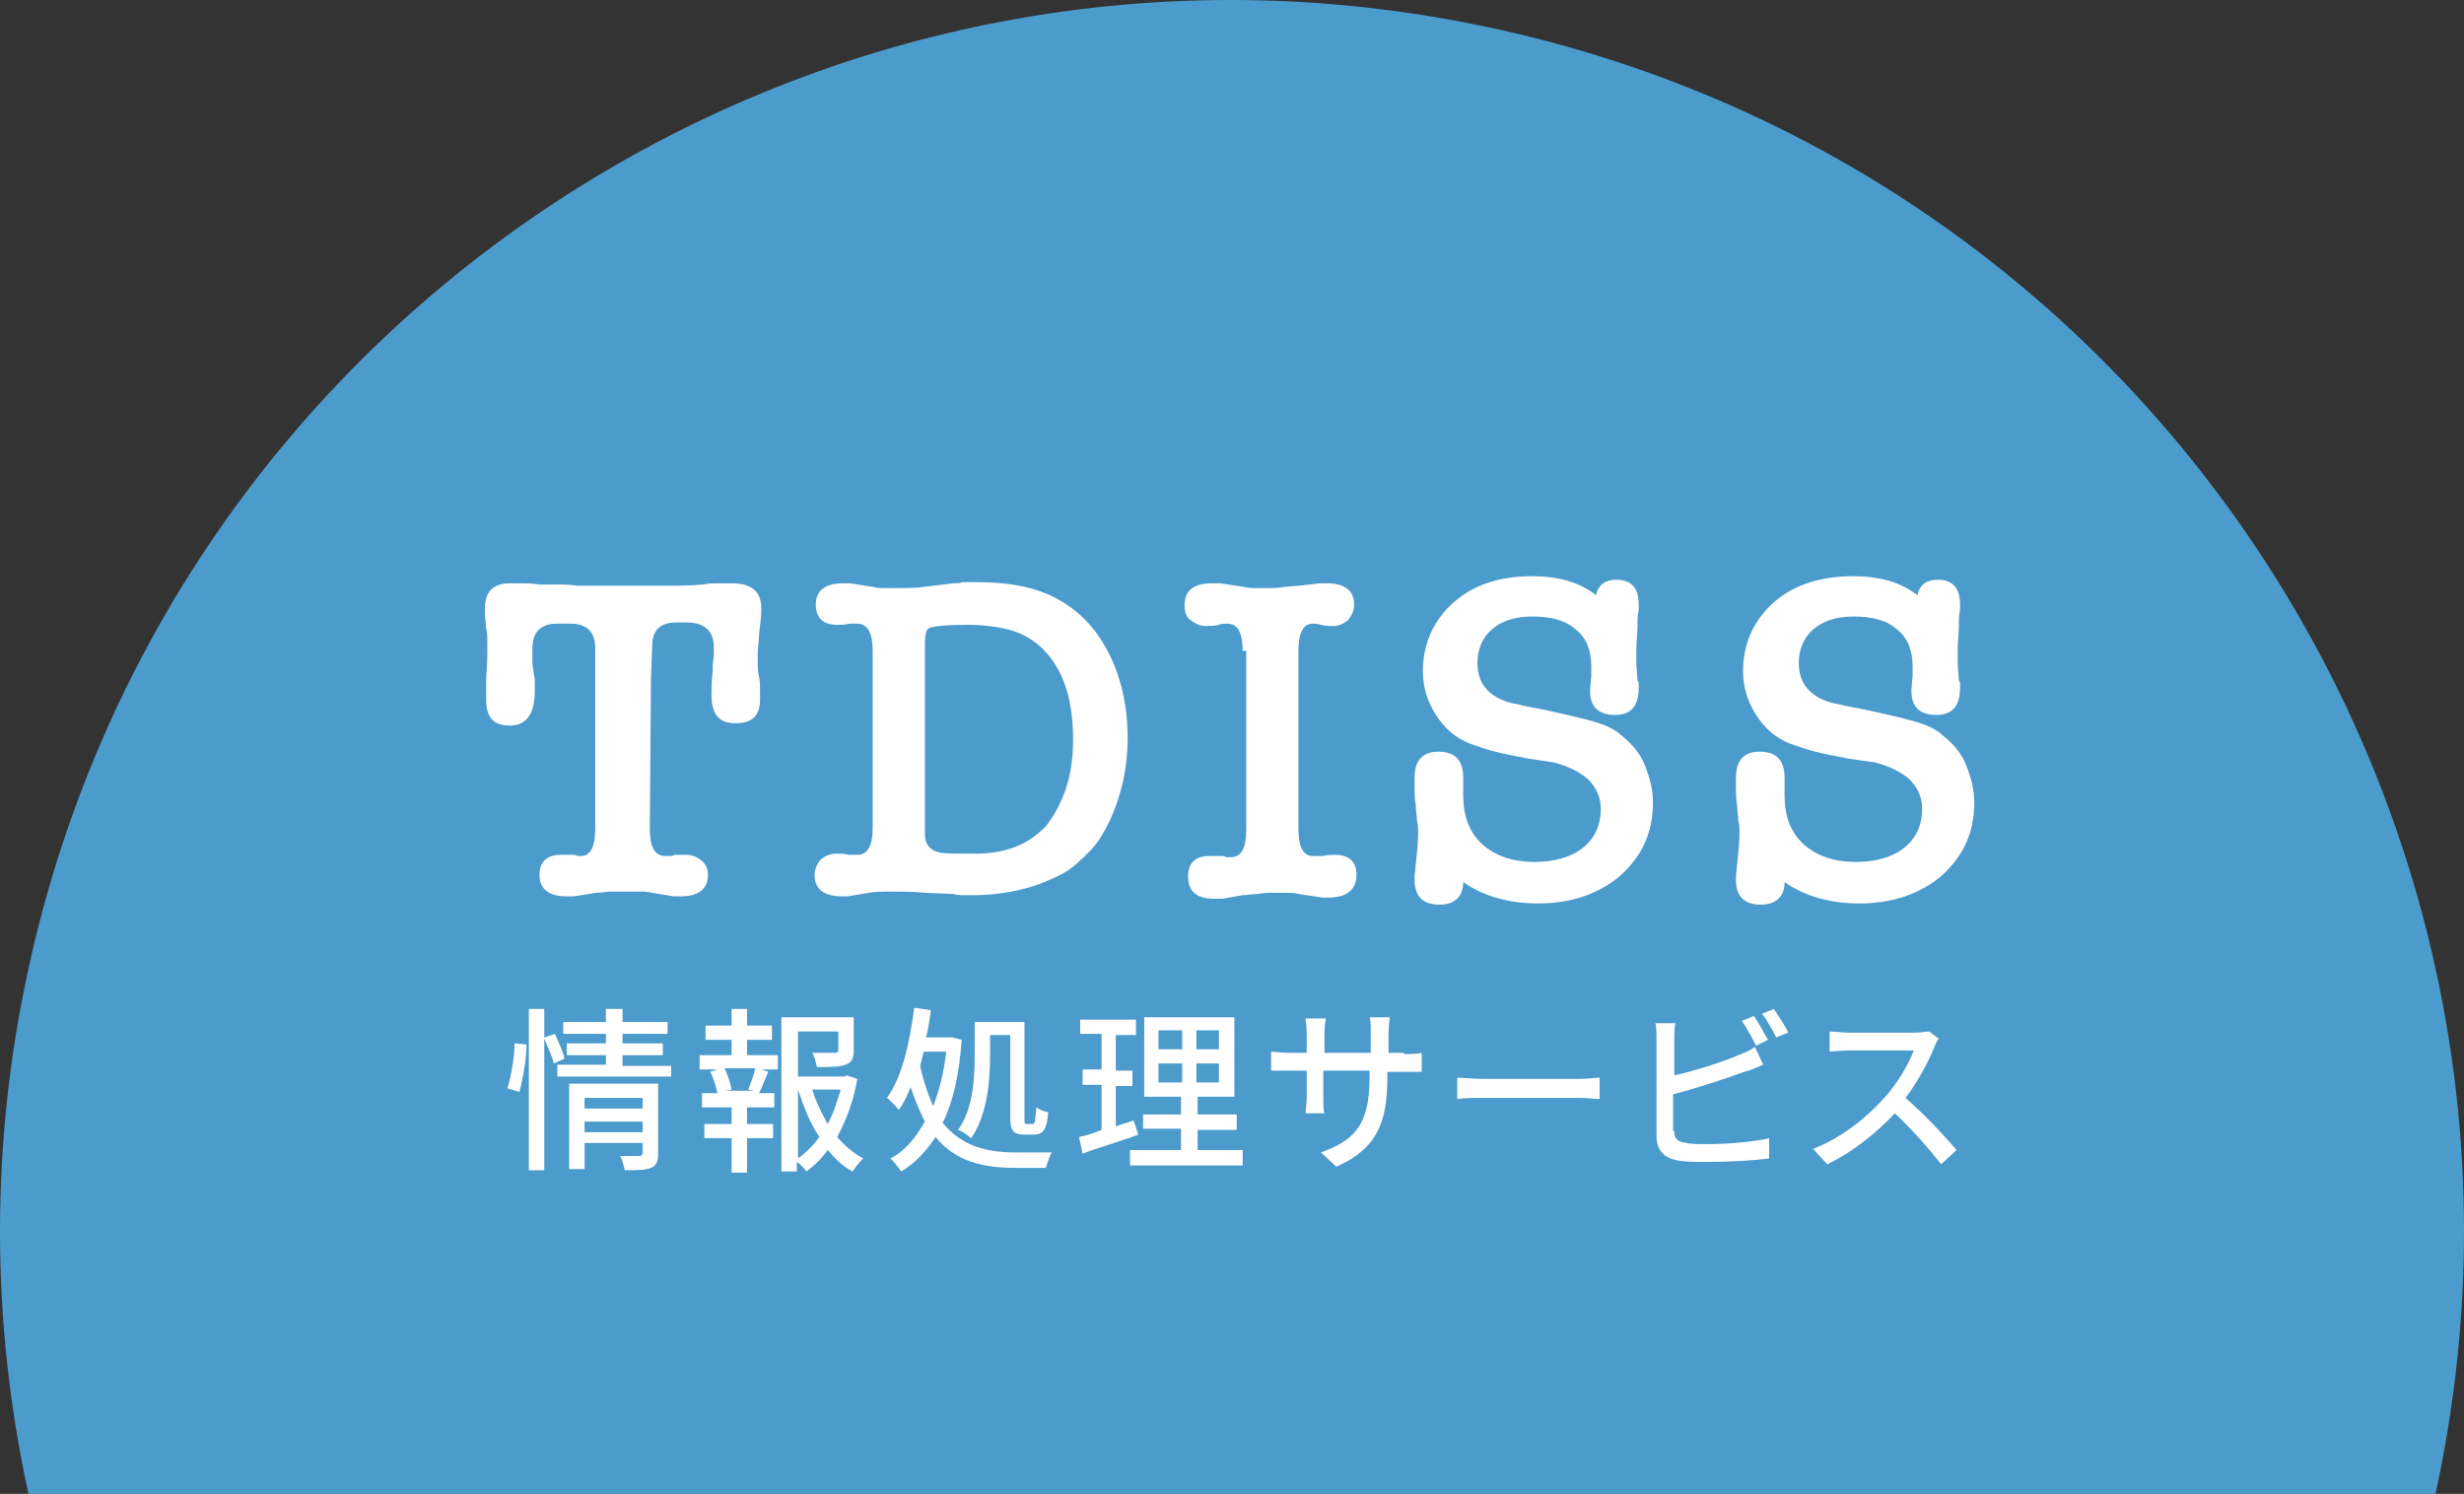<?xml version="1.0" encoding="utf-8"?>
<!-- Generator: Adobe Illustrator 28.0.0, SVG Export Plug-In . SVG Version: 6.00 Build 0)  -->
<svg version="1.1" id="レイヤー_1" xmlns="http://www.w3.org/2000/svg" xmlns:xlink="http://www.w3.org/1999/xlink" x="0px"
	 y="0px" viewBox="0 0 207.8 126" style="enable-background:new 0 0 207.8 126;" xml:space="preserve">
<rect x="0" y="0" width="207.8" height="126" fill="#333333" stroke="none"/>
<style type="text/css">
	.st0{fill:#4C9BCD;}
	.st1{fill:#FFFFFF;}
</style>
<g>
	<g id="レイヤー_2_00000119076496414045410760000013764870896033145746_">
		<g id="レイヤー_1-2_00000150073620051065642670000001706637062593817741_">
			<path class="st0" d="M205.4,126C217.6,70,182.1,14.6,126,2.4S14.6,25.7,2.4,81.7c-3.2,14.6-3.2,29.7,0,44.3H205.4z"/>
		</g>
	</g>
	<g>
		<g>
			<path class="st1" d="M54.8,69.9c0,1.5,0.4,2.3,1.3,2.3c0.1,0,0.2,0,0.3,0c0.2,0,0.3,0,0.5-0.1c0.2,0,0.4,0,0.7,0s0.4,0,0.3,0
				c0.5,0,0.9,0.2,1.3,0.5c0.4,0.4,0.5,0.7,0.5,1.2c0,1.2-0.8,1.8-2.3,1.8h-0.3c-0.1,0-0.2,0-0.3,0L55,75.3
				c-0.4-0.1-0.7-0.1-1.1-0.1c-0.4,0-0.7,0-1.1,0c-0.4,0-0.9,0-1.3,0c-0.4,0-0.8,0.1-1.2,0.1l-1.9,0.3c-0.1,0-0.2,0-0.2,0h-0.4
				c-1.5,0-2.3-0.6-2.3-1.8c0-1.1,0.6-1.7,1.8-1.7c-0.1,0,0.1,0,0.3,0c0.3,0,0.5,0,0.6,0c0.2,0,0.4,0,0.5,0.1c0.2,0,0.3,0,0.3,0
				c0.8,0,1.2-0.8,1.2-2.3v-2.6l0-3.3v-3.2l0-6.1c0-1.4-0.7-2.1-2.1-2.1h-1.1c-1.4,0-2.1,0.7-2.1,2.1c0,0.3,0,0.6,0,0.8s0,0.4,0,0.5
				l0.2,1.3c0,0.1,0,0.3,0,0.5c0,0.2,0,0.4,0,0.5c0,1.9-0.7,2.9-2.1,2.9c-1.4,0-2-0.7-2-2.2c0-0.1,0-0.3,0-0.5s0-0.4,0-0.6
				c0-0.1,0-0.2,0-0.3c0-0.1,0-0.2,0-0.4c0.1-1.2,0.1-1.9,0.1-2.3c0-0.3,0-0.6,0-0.9c0-0.3,0-0.6-0.1-1l-0.1-1.1c0-0.2,0-0.2,0-0.2
				c0,0,0-0.1,0-0.4c0-1.4,0.7-2.1,2.1-2.1c0.2,0,0.4,0,0.9,0c0.4,0,1,0,1.6,0.1H46c0.2,0,0.6,0,1,0c0.5,0,1,0,1.7,0.1
				c0.7,0,1.4,0,2.1,0c0.7,0,1.4,0,2.1,0c0.1,0,0.3,0,0.6,0c0.3,0,0.6,0,0.9,0c0.3,0,0.7,0,1.1,0c0.4,0,0.9,0,1.4,0
				c0.4,0,1.2,0,2.4-0.1c0.4-0.1,0.9-0.1,1.3-0.1c0.4,0,0.8,0,1.1,0c1.7,0,2.5,0.7,2.5,2.1c0,0.3,0,0.7-0.1,1.4
				c-0.1,0.7-0.1,1.4-0.2,2.2v0.4c0,0.2,0,0.4,0,0.7s0,0.6,0.1,1c0.1,0.5,0.1,1,0.1,1.3c0,0.3,0,0.6,0,0.7c0,1.4-0.7,2-2.1,2
				c-1.4,0-2-0.8-2-2.4c0-0.4,0-1.1,0.1-2c0-0.4,0-0.8,0.1-1.2c0-0.3,0-0.6,0-0.8c0-1.4-0.8-2.1-2.3-2.1H57c-0.7,0-1.2,0.2-1.5,0.5
				c-0.3,0.3-0.5,0.8-0.5,1.5l-0.1,2.6L54.8,69.9z"/>
			<path class="st1" d="M73.6,54.9c0-1.5-0.4-2.2-1.2-2.3c-0.1,0-0.1,0-0.3,0c-0.1,0-0.3,0-0.4,0h0c-0.5,0.1-0.8,0.1-1.1,0.1
				c-1.2,0-1.8-0.6-1.8-1.7c0-1.2,0.8-1.8,2.3-1.8c0.1,0,0.1,0,0.3,0s0.2,0,0.3,0l1.9,0.3c0.4,0.1,0.7,0.1,1.1,0.1
				c0.4,0,0.8,0,1.2,0c0.6,0,1.3,0,2-0.1l2.5-0.3c0.2,0,0.5,0,0.8-0.1c0.3,0,0.7,0,1.1,0c2.4,0,4.4,0.3,6,1c2.1,0.9,3.8,2.4,5,4.6
				c1.2,2.2,1.8,4.7,1.8,7.6c0,2.4-0.5,4.7-1.5,6.9c-0.5,1-1,1.9-1.7,2.6s-1.4,1.4-2.3,1.9c-1,0.5-2.1,1-3.4,1.3
				c-1.2,0.3-2.6,0.5-4,0.5c-0.3,0-0.6,0-0.9,0c-0.3,0-0.6,0-0.9-0.1L78,75.3c-0.9-0.1-1.8-0.1-2.7-0.1c-0.8,0-1.5,0-2,0.1l-1.8,0.3
				c-0.1,0-0.2,0-0.3,0H71c-1.5,0-2.3-0.6-2.3-1.8c0-0.5,0.2-0.9,0.5-1.3c0.4-0.3,0.8-0.5,1.3-0.5c0.3,0,0.7,0,1.1,0.1
				c0.1,0,0.2,0,0.3,0c0.1,0,0.2,0,0.4,0c0.9,0,1.3-0.8,1.3-2.3V54.9z M78,70.3c0,0.9,0.4,1.4,1.2,1.6c0.3,0.1,1.3,0.1,3,0.1
				c1.4,0,2.5-0.2,3.5-0.6c1-0.4,1.8-1,2.5-1.7c0.7-0.9,1.3-2,1.7-3.2c0.4-1.2,0.6-2.6,0.6-4.1c0-2.4-0.4-4.4-1.3-6
				c-0.9-1.6-2.2-2.7-3.8-3.2c-1-0.3-2.3-0.5-3.8-0.5c-1.8,0-2.9,0.1-3.3,0.3v0c-0.2,0.1-0.3,0.6-0.3,1.4V70.3z"/>
			<path class="st1" d="M104.8,54.9c0-1.5-0.4-2.3-1.3-2.3c-0.2,0-0.5,0-0.7,0.1c-0.4,0.1-0.8,0.1-1.1,0.1c-0.5,0-0.9-0.2-1.3-0.5
				c-0.4-0.3-0.5-0.7-0.5-1.3c0-1.2,0.8-1.8,2.3-1.8c0.1,0,0.2,0,0.3,0s0.2,0,0.4,0l2,0.3c0.4,0.1,0.7,0.1,1.1,0.1
				c0.4,0,0.7,0,1.1,0c0.3,0,0.7,0,1.2-0.1c0.4,0,0.9-0.1,1.3-0.1l1.7-0.2c0.1,0,0.2,0,0.3,0c0.1,0,0.2,0,0.3,0
				c1.5,0,2.3,0.6,2.3,1.8c0,0.5-0.2,0.9-0.5,1.3c-0.4,0.3-0.8,0.5-1.2,0.5c-0.4,0-0.7,0-1.1-0.1c-0.3-0.1-0.5-0.1-0.7-0.1
				c-0.8,0-1.2,0.8-1.2,2.3v15c0,1.5,0.4,2.3,1.2,2.3c0.1,0,0.1,0,0.2,0c0.1,0,0.2,0,0.3,0h0.3h0c0.5-0.1,0.8-0.1,1.1-0.1
				c1.2,0,1.8,0.6,1.8,1.7c0,1.2-0.8,1.9-2.3,1.9h-0.4c-0.1,0-0.1,0-0.2,0l-2-0.3c-0.3-0.1-0.7-0.1-1-0.1s-0.6,0-1,0
				c-0.5,0-1,0-1.4,0.1c-0.4,0-0.9,0.1-1.3,0.1l-1.7,0.3c-0.1,0-0.2,0-0.3,0h-0.4c-1.5,0-2.2-0.6-2.2-1.9c0-1.1,0.6-1.7,1.8-1.7
				c0,0,0.1,0,0.1,0c0.1,0,0.1,0,0.2,0s0.2,0,0.3,0c0.1,0,0.3,0,0.4,0c0.1,0,0.3,0,0.4,0.1c0.1,0,0.2,0,0.4,0c0.9,0,1.3-0.8,1.3-2.3
				V54.9z"/>
			<path class="st1" d="M129.2,48.6c2.2,0,4,0.5,5.4,1.6c0.2-0.9,0.8-1.3,1.7-1.3c1.3,0,1.9,0.7,1.9,2.1v0.2c0,0,0,0.1,0,0.1
				c0,0.1,0,0.1,0,0.2c-0.1,0.3-0.1,0.7-0.1,1.3c0,0.6-0.1,1.3-0.1,2c0,0,0,0.1,0,0.1c0,0.1,0,0.1,0,0.3c0,0.1,0,0.2,0,0.3
				s0,0.3,0,0.5l0.1,1.4c0.1,0.1,0.1,0.2,0.1,0.3c0,0.1,0,0.2,0,0.3c0,1.6-0.7,2.3-2,2.3c-1.4,0-2.1-0.7-2.1-2v-0.2l0.1-1.1
				c0-0.2,0-0.3,0-0.5s0-0.2,0-0.3c0-1.3-0.4-2.4-1.3-3.1c-0.9-0.8-2.1-1.1-3.7-1.1c-1.5,0-2.6,0.4-3.4,1.1s-1.2,1.7-1.2,2.8
				c0,1.4,0.6,2.4,1.8,3c0.4,0.2,0.9,0.4,1.6,0.5c0.7,0.2,1.5,0.3,2.4,0.5c1.4,0.3,2.7,0.6,3.8,0.9c1.1,0.3,2,0.7,2.5,1.2
				c0.9,0.7,1.6,1.5,2,2.5s0.7,2,0.7,3.2c0,2.5-0.9,4.5-2.8,6.2c-1.8,1.5-4.1,2.3-6.9,2.3c-2.4,0-4.6-0.6-6.3-1.8
				c0,1.2-0.7,1.9-2,1.9c-1.4,0-2.1-0.7-2.1-2.1c0-0.1,0-0.2,0-0.3l0.2-2c0.1-1,0.1-1.6,0.1-1.8c0-0.2,0-0.5-0.1-0.9
				c0-0.4-0.1-0.8-0.1-1.3c-0.1-0.5-0.1-1-0.1-1.3c0-0.4,0-0.7,0-1c0-1.5,0.7-2.2,2-2.2c1.4,0,2.1,0.7,2.1,2.2v0.8
				c0,0.1,0,0.2,0,0.3s0,0.3,0,0.4c0,1.7,0.5,3.1,1.6,4.1c1.1,1,2.6,1.5,4.4,1.5c1.7,0,3.1-0.4,4.1-1.2c1-0.8,1.5-1.9,1.5-3.3
				c0-1-0.4-1.8-1.1-2.5c-0.7-0.6-1.7-1.1-2.9-1.4L129,64c-1.1-0.2-2.1-0.4-2.9-0.6c-0.8-0.2-1.6-0.5-2.2-0.7
				c-1.2-0.5-2.1-1.3-2.8-2.4c-0.7-1.1-1.1-2.3-1.1-3.7c0-2.3,0.9-4.3,2.6-5.8C124.3,49.3,126.5,48.6,129.2,48.6z"/>
			<path class="st1" d="M156.3,48.6c2.2,0,4,0.5,5.4,1.6c0.2-0.9,0.8-1.3,1.7-1.3c1.3,0,1.9,0.7,1.9,2.1v0.2c0,0,0,0.1,0,0.1
				c0,0.1,0,0.1,0,0.2c-0.1,0.3-0.1,0.7-0.1,1.3c0,0.6-0.1,1.3-0.1,2c0,0,0,0.1,0,0.1c0,0.1,0,0.1,0,0.3c0,0.1,0,0.2,0,0.3
				s0,0.3,0,0.5l0.1,1.4c0.1,0.1,0.1,0.2,0.1,0.3c0,0.1,0,0.2,0,0.3c0,1.6-0.7,2.3-2,2.3c-1.4,0-2.1-0.7-2.1-2v-0.2l0.1-1.1
				c0-0.2,0-0.3,0-0.5s0-0.2,0-0.3c0-1.3-0.4-2.4-1.3-3.1c-0.9-0.8-2.1-1.1-3.7-1.1c-1.5,0-2.6,0.4-3.4,1.1s-1.2,1.7-1.2,2.8
				c0,1.4,0.6,2.4,1.8,3c0.4,0.2,0.9,0.4,1.6,0.5c0.7,0.2,1.5,0.3,2.4,0.5c1.4,0.3,2.7,0.6,3.8,0.9c1.1,0.3,2,0.7,2.5,1.2
				c0.9,0.7,1.6,1.5,2,2.5s0.7,2,0.7,3.2c0,2.5-0.9,4.5-2.8,6.2c-1.8,1.5-4.1,2.3-6.9,2.3c-2.4,0-4.6-0.6-6.3-1.8
				c0,1.2-0.7,1.9-2,1.9c-1.4,0-2.1-0.7-2.1-2.1c0-0.1,0-0.2,0-0.3l0.2-2c0.1-1,0.1-1.6,0.1-1.8c0-0.2,0-0.5-0.1-0.9
				c0-0.4-0.1-0.8-0.1-1.3c-0.1-0.5-0.1-1-0.1-1.3c0-0.4,0-0.7,0-1c0-1.5,0.7-2.2,2-2.2c1.4,0,2.1,0.7,2.1,2.2v0.8
				c0,0.1,0,0.2,0,0.3s0,0.3,0,0.4c0,1.7,0.5,3.1,1.6,4.1c1.1,1,2.6,1.5,4.4,1.5c1.7,0,3.1-0.4,4.1-1.2c1-0.8,1.5-1.9,1.5-3.3
				c0-1-0.4-1.8-1.1-2.5c-0.7-0.6-1.7-1.1-2.9-1.4L156,64c-1.1-0.2-2.1-0.4-2.9-0.6c-0.8-0.2-1.6-0.5-2.2-0.7
				c-1.2-0.5-2.1-1.3-2.8-2.4c-0.7-1.1-1.1-2.3-1.1-3.7c0-2.3,0.9-4.3,2.6-5.8C151.3,49.3,153.6,48.6,156.3,48.6z"/>
		</g>
	</g>
	<g>
		<g>
			<path class="st1" d="M42.8,91.8c0.3-1,0.6-2.7,0.6-3.8l1,0.1c0,1.2-0.3,2.9-0.6,4L42.8,91.8z M46.7,89.7
				c-0.1-0.5-0.5-1.4-0.8-2.1v11.1h-1.3V85.1h1.3v2.4l0.9-0.3c0.3,0.7,0.7,1.5,0.8,2.1L46.7,89.7z M56.6,89.8v1H47v-1h4.1V89h-3.3
				v-1h3.3v-0.8h-3.6v-1h3.6v-1.1h1.4v1.1h3.8v1h-3.8V88h3.4v1h-3.4v0.9H56.6z M55.5,97.3c0,0.6-0.1,1-0.6,1.2
				c-0.5,0.2-1.2,0.2-2.2,0.2c-0.1-0.3-0.2-0.9-0.4-1.2c0.7,0,1.4,0,1.6,0c0.2,0,0.3-0.1,0.3-0.3v-0.8h-4.9v2.2H48v-7.2h7.5V97.3z
				 M49.3,92.6v0.9h4.9v-0.9H49.3z M54.2,95.5v-0.9h-4.9v0.9H54.2z"/>
			<path class="st1" d="M63,89h2.6v1.2h-1.4l0.6,0.2c-0.3,0.6-0.5,1.3-0.8,1.8h1.3v1.2H63v1.4h2.2v1.2H63v2.9h-1.3v-2.9h-2.3v-1.2
				h2.3v-1.4h-2.5v-1.2h1.3c-0.1-0.5-0.3-1.2-0.6-1.8l0.6-0.2H59V89h2.7v-1.3h-2.2v-1.2h2.2v-1.4H63v1.4h2.1v1.2H63V89z M63.1,91.9
				c0.2-0.5,0.5-1.3,0.6-1.8h-2.6c0.3,0.6,0.5,1.3,0.6,1.8l-0.5,0.1h2.4L63.1,91.9z M72.3,91c-0.3,1.8-0.9,3.4-1.7,4.9
				c0.6,0.7,1.4,1.4,2.2,1.8c-0.3,0.3-0.7,0.8-0.9,1.1c-0.8-0.4-1.4-1-2.1-1.8c-0.5,0.7-1.1,1.3-1.8,1.8c-0.2-0.3-0.5-0.6-0.8-0.8
				v0.8h-1.3v-13H72v2.8c0,0.6-0.1,1-0.7,1.2c-0.5,0.2-1.3,0.2-2.4,0.2c-0.1-0.4-0.2-0.9-0.4-1.2c0.8,0,1.6,0,1.9,0
				c0.2,0,0.3-0.1,0.3-0.2V87h-3.4v3.8h3.9l0.2-0.1L72.3,91z M67.3,97.7c0.7-0.5,1.3-1.1,1.8-1.8c-0.8-1.2-1.3-2.5-1.8-4V97.7z
				 M68.5,91.9c0.3,1,0.8,2,1.3,2.9c0.5-0.9,0.8-1.9,1.1-2.9H68.5z"/>
			<path class="st1" d="M81.1,87.7c-0.2,2.9-0.7,5.2-1.6,7c1.6,2,3.8,2.5,6.1,2.5c0.5,0,2.4,0,3.1,0c-0.2,0.3-0.4,1-0.5,1.3h-2.6
				c-2.6,0-5-0.5-6.7-2.6c-0.8,1.2-1.7,2.2-2.9,2.9c-0.2-0.3-0.6-0.8-0.9-1.1c1.2-0.6,2.1-1.7,2.9-3.1c-0.4-0.8-0.8-1.7-1.2-2.9
				c-0.3,0.7-0.6,1.4-1,1.9c-0.2-0.2-0.7-0.8-1-1c1.3-1.8,1.9-4.6,2.3-7.6l1.4,0.2c-0.1,0.8-0.2,1.5-0.4,2.3h2l0.2,0L81.1,87.7z
				 M77.9,88.7c-0.1,0.4-0.2,0.8-0.3,1.2c0.3,1.4,0.7,2.5,1.1,3.4c0.5-1.3,0.9-2.8,1.1-4.6H77.9z M83.5,89c0,2-0.2,5-1.6,7
				c-0.2-0.2-0.8-0.6-1.1-0.7c1.3-1.8,1.4-4.5,1.4-6.3v-2.8h4.2v8.1c0,0.5,0,0.5,0.2,0.5h0.5c0.2,0,0.2-0.3,0.3-1.4
				c0.3,0.2,0.7,0.4,1,0.4c-0.1,1.4-0.4,1.9-1.2,1.9h-0.8c-1,0-1.2-0.4-1.2-1.5v-6.9h-1.7V89z"/>
			<path class="st1" d="M96,95.7c-1.6,0.6-3.4,1.1-4.7,1.6l-0.3-1.4c0.5-0.1,1.2-0.3,1.9-0.6v-3.8h-1.6v-1.3h1.6v-3h-1.8V86h4.7v1.3
				h-1.7v3h1.4v1.3h-1.4v3.4c0.5-0.2,1-0.3,1.5-0.5L96,95.7z M104.8,97v1.3h-9.5V97h4.3v-1.8h-3.2V94h3.2v-1.5h-3.1v-6.7h7.6v6.7
				H101V94h3.3v1.3H101V97H104.8z M97.7,88.5h2v-1.6h-2V88.5z M97.7,91.3h2v-1.6h-2V91.3z M102.8,86.9h-1.9v1.6h1.9V86.9z
				 M102.8,89.7h-1.9v1.6h1.9V89.7z"/>
			<path class="st1" d="M118.4,88.9c0.7,0,1.2,0,1.5-0.1v1.6c-0.2,0-0.8,0-1.5,0H117v0.5c0,3.8-0.9,6-4.3,7.5l-1.3-1.2
				c2.8-1,4.1-2.3,4.1-6.3v-0.6h-3.9v2.2c0,0.6,0,1.2,0.1,1.4h-1.6c0-0.2,0.1-0.8,0.1-1.4v-2.2h-1.5c-0.7,0-1.3,0-1.5,0v-1.6
				c0.2,0,0.9,0.1,1.5,0.1h1.5v-1.7c0-0.5-0.1-1-0.1-1.2h1.7c0,0.2-0.1,0.6-0.1,1.2v1.7h3.9v-1.7c0-0.6,0-1.1-0.1-1.3h1.7
				c0,0.2-0.1,0.7-0.1,1.3v1.7H118.4z"/>
			<path class="st1" d="M122.9,90.9c0.5,0,1.4,0.1,2.2,0.1h8.1c0.7,0,1.3-0.1,1.7-0.1v1.8c-0.3,0-1-0.1-1.7-0.1h-8.1
				c-0.8,0-1.7,0-2.2,0.1V90.9z"/>
			<path class="st1" d="M141.2,95.4c0,0.7,0.3,0.9,1,1c0.4,0.1,1.1,0.1,1.9,0.1c1.6,0,3.9-0.2,5.1-0.5v1.7c-1.3,0.2-3.6,0.3-5.2,0.3
				c-0.9,0-1.8,0-2.4-0.1c-1.2-0.2-1.9-0.8-1.9-2.1v-8.2c0-0.3,0-1-0.1-1.3h1.7c-0.1,0.4-0.1,0.9-0.1,1.3v3.1c1.8-0.4,4-1.1,5.4-1.7
				c0.5-0.2,1-0.4,1.4-0.7l0.7,1.5c-0.5,0.2-1.1,0.5-1.6,0.6c-1.6,0.6-4.1,1.4-6,1.9V95.4z M148.1,88.2c-0.3-0.6-0.8-1.5-1.2-2.1
				l1-0.4c0.4,0.5,0.9,1.5,1.2,2L148.1,88.2z M149.6,85.1c0.4,0.6,1,1.5,1.2,2l-1,0.4c-0.3-0.6-0.8-1.5-1.2-2L149.6,85.1z"/>
			<path class="st1" d="M163.5,87.6c-0.1,0.1-0.3,0.5-0.4,0.8c-0.5,1.2-1.4,2.9-2.4,4.2c1.5,1.3,3.3,3.2,4.3,4.4l-1.3,1.2
				c-1-1.3-2.5-3-3.9-4.3c-1.6,1.7-3.6,3.3-5.7,4.3l-1.2-1.3c2.4-0.9,4.6-2.7,6.1-4.4c1-1.1,2-2.8,2.4-3.9h-5.5
				c-0.6,0-1.4,0.1-1.6,0.1v-1.7c0.3,0,1.2,0.1,1.6,0.1h5.5c0.6,0,1-0.1,1.3-0.1L163.5,87.6z"/>
		</g>
	</g>
</g>
</svg>
